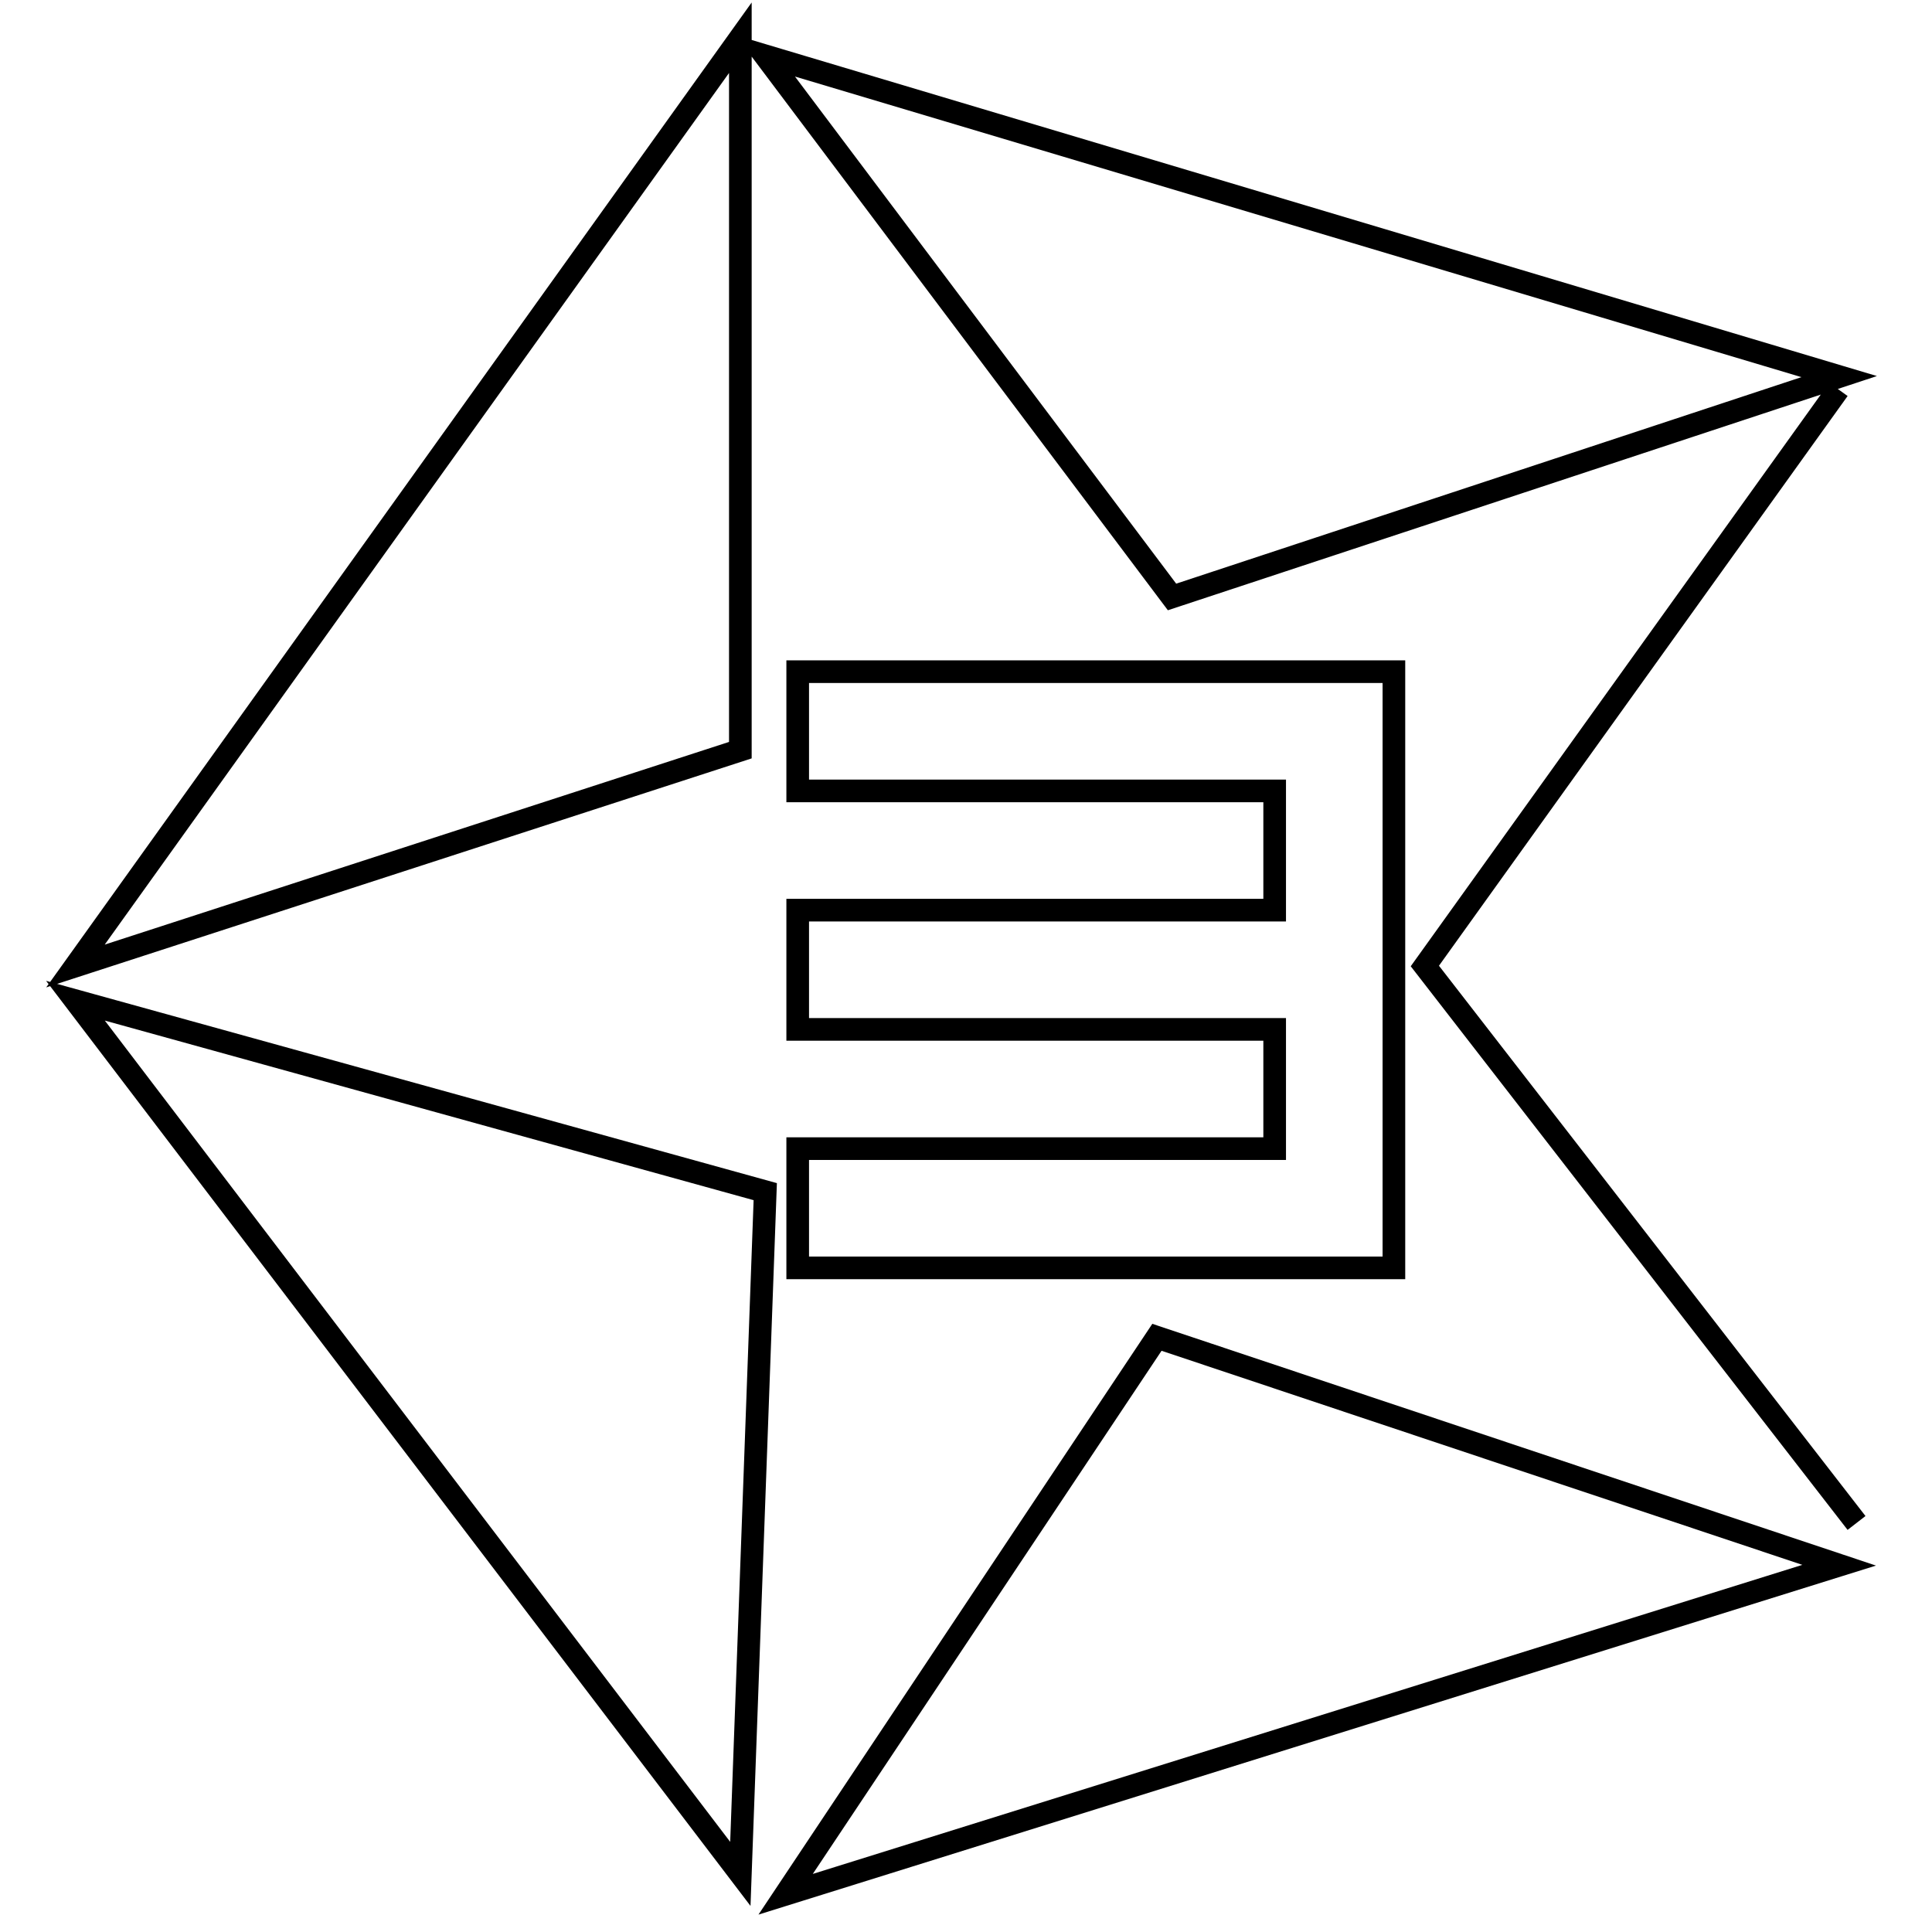 <?xml version="1.0" encoding="utf-8"?>
<!-- Svg Vector Icons : http://www.onlinewebfonts.com/icon -->
<!DOCTYPE svg PUBLIC "-//W3C//DTD SVG 1.1//EN" "http://www.w3.org/Graphics/SVG/1.1/DTD/svg11.dtd">
<svg version="1.1" xmlns="http://www.w3.org/2000/svg" xmlns:xlink="http://www.w3.org/1999/xlink" x="0px" y="0px" viewBox="0 0 256 256" enable-background="new 0 0 256 256" xml:space="preserve">
<g><g><path stroke-width="3" fill-opacity="0" stroke="#000000"  d="M98.1,99.4L10,128L98.1,5V99.4L98.1,99.4L98.1,99.4z M243.7,49.9l-88.4,29.2L101.4,7.4L243.7,49.9L243.7,49.9z M10,132.6l91.4,25.3l-3.3,90.4L10,132.6L10,132.6z M243.7,207.4L104.1,251l49.2-73.8L243.7,207.4L243.7,207.4z M246,201.8L188.8,128l54.8-76.4"/><path stroke-width="3" fill-opacity="0" stroke="#000000"  d="M184.7,89v79h-79v-15.8h63.2v-15.8h-63.2v-15.8h63.2v-15.8h-63.2V89L184.7,89L184.7,89z"/></g></g>
</svg>